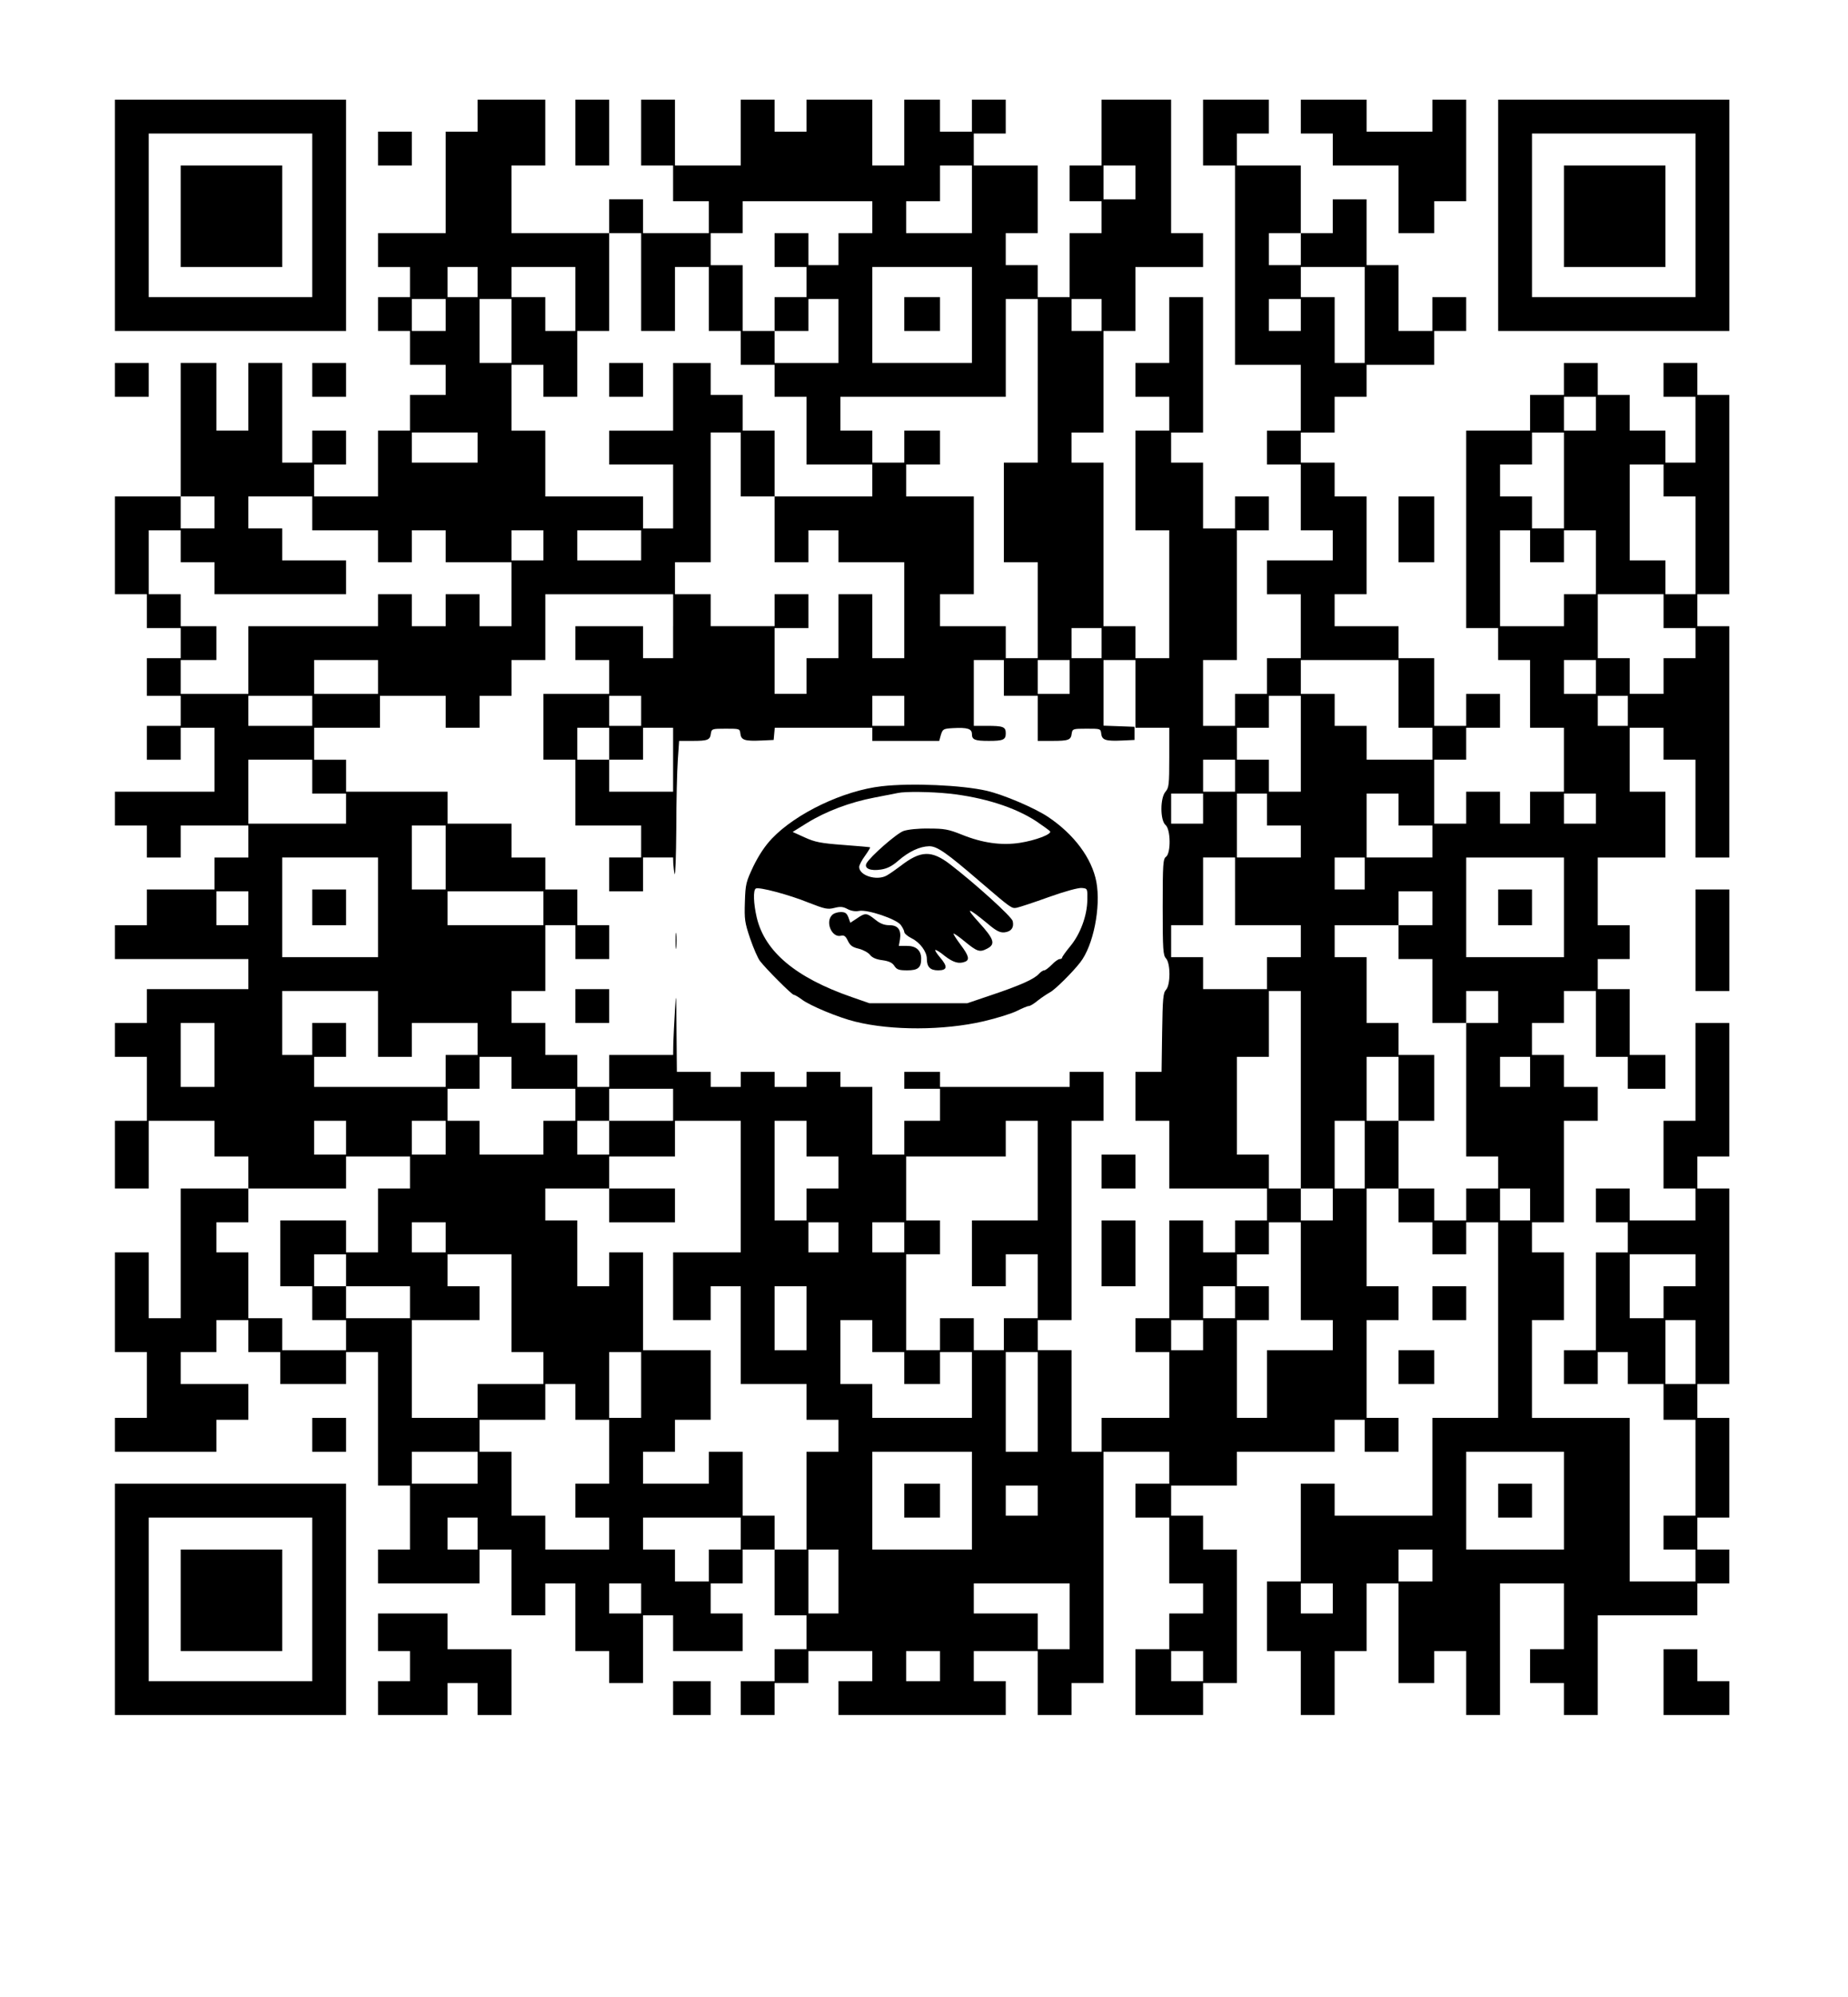 <?xml version="1.0" encoding="UTF-8" standalone="yes"?>
<svg version="1.0" xmlns="http://www.w3.org/2000/svg" width="737pt" height="796pt" viewBox="0 0 983 1062" preserveAspectRatio="xMidYMid meet">
  <g transform="translate(0,1062) scale(0.1,-0.1)" fill="#000000" stroke="none">
    <path d="M610 9475 l0 -615 615 0 615 0 0 615 0 615 -615 0 -615 0 0 -615z
m1050 0 l0 -435 -435 0 -435 0 0 435 0 435 435 0 435 0 0 -435z"/>
    <path d="M960 9470 l0 -270 270 0 270 0 0 270 0 270 -270 0 -270 0 0 -270z"/>
    <path d="M2540 10005 l0 -85 -85 0 -85 0 0 -270 0 -270 -180 0 -180 0 0 -90 0
-90 85 0 85 0 0 -80 0 -80 -85 0 -85 0 0 -90 0 -90 85 0 85 0 0 -90 0 -90 95
0 95 0 0 -80 0 -80 -95 0 -95 0 0 -95 0 -95 -85 0 -85 0 0 -175 0 -175 -170 0
-170 0 0 85 0 85 85 0 85 0 0 90 0 90 -90 0 -90 0 0 -85 0 -85 -80 0 -80 0 0
265 0 265 -90 0 -90 0 0 -180 0 -180 -85 0 -85 0 0 180 0 180 -95 0 -95 0 0
-355 0 -355 -175 0 -175 0 0 -260 0 -260 85 0 85 0 0 -90 0 -90 90 0 90 0 0
-80 0 -80 -90 0 -90 0 0 -100 0 -100 90 0 90 0 0 -80 0 -80 -90 0 -90 0 0 -90
0 -90 90 0 90 0 0 85 0 85 90 0 90 0 0 -170 0 -170 -265 0 -265 0 0 -90 0 -90
85 0 85 0 0 -85 0 -85 90 0 90 0 0 85 0 85 180 0 180 0 0 -85 0 -85 -90 0 -90
0 0 -85 0 -85 -180 0 -180 0 0 -95 0 -95 -85 0 -85 0 0 -90 0 -90 355 0 355 0
0 -80 0 -80 -270 0 -270 0 0 -90 0 -90 -85 0 -85 0 0 -90 0 -90 85 0 85 0 0
-170 0 -170 -85 0 -85 0 0 -180 0 -180 90 0 90 0 0 180 0 180 175 0 175 0 0
-95 0 -95 90 0 90 0 0 -85 0 -85 -180 0 -180 0 0 -345 0 -345 -85 0 -85 0 0
175 0 175 -90 0 -90 0 0 -265 0 -265 85 0 85 0 0 -175 0 -175 -85 0 -85 0 0
-90 0 -90 270 0 270 0 0 85 0 85 85 0 85 0 0 95 0 95 -180 0 -180 0 0 85 0 85
95 0 95 0 0 85 0 85 85 0 85 0 0 -85 0 -85 85 0 85 0 0 -85 0 -85 175 0 175 0
0 85 0 85 85 0 85 0 0 -355 0 -355 85 0 85 0 0 -170 0 -170 -85 0 -85 0 0 -90
0 -90 270 0 270 0 0 90 0 90 85 0 85 0 0 -175 0 -175 90 0 90 0 0 85 0 85 80
0 80 0 0 -180 0 -180 90 0 90 0 0 -85 0 -85 90 0 90 0 0 180 0 180 80 0 80 0
0 -95 0 -95 185 0 185 0 0 100 0 100 -85 0 -85 0 0 80 0 80 85 0 85 0 0 90 0
90 85 0 85 0 0 -175 0 -175 85 0 85 0 0 -90 0 -90 -85 0 -85 0 0 -85 0 -85
-90 0 -90 0 0 -90 0 -90 90 0 90 0 0 85 0 85 90 0 90 0 0 85 0 85 170 0 170 0
0 -80 0 -80 -90 0 -90 0 0 -90 0 -90 445 0 445 0 0 90 0 90 -85 0 -85 0 0 80
0 80 170 0 170 0 0 -170 0 -170 90 0 90 0 0 85 0 85 85 0 85 0 0 615 0 615
175 0 175 0 0 -85 0 -85 -90 0 -90 0 0 -90 0 -90 90 0 90 0 0 -175 0 -175 90
0 90 0 0 -80 0 -80 -90 0 -90 0 0 -95 0 -95 -90 0 -90 0 0 -175 0 -175 180 0
180 0 0 85 0 85 90 0 90 0 0 355 0 355 -90 0 -90 0 0 90 0 90 -85 0 -85 0 0
80 0 80 175 0 175 0 0 90 0 90 260 0 260 0 0 85 0 85 80 0 80 0 0 -85 0 -85
90 0 90 0 0 90 0 90 -85 0 -85 0 0 260 0 260 85 0 85 0 0 90 0 90 -85 0 -85 0
0 260 0 260 85 0 85 0 0 -90 0 -90 90 0 90 0 0 -85 0 -85 90 0 90 0 0 85 0 85
85 0 85 0 0 -520 0 -520 -175 0 -175 0 0 -260 0 -260 -260 0 -260 0 0 85 0 85
-90 0 -90 0 0 -260 0 -260 -90 0 -90 0 0 -185 0 -185 90 0 90 0 0 -170 0 -170
90 0 90 0 0 170 0 170 85 0 85 0 0 180 0 180 85 0 85 0 0 -265 0 -265 95 0 95
0 0 85 0 85 85 0 85 0 0 -170 0 -170 90 0 90 0 0 350 0 350 170 0 170 0 0
-175 0 -175 -90 0 -90 0 0 -90 0 -90 90 0 90 0 0 -85 0 -85 90 0 90 0 0 265 0
265 265 0 265 0 0 85 0 85 85 0 85 0 0 90 0 90 -85 0 -85 0 0 85 0 85 85 0 85
0 0 265 0 265 -85 0 -85 0 0 90 0 90 85 0 85 0 0 520 0 520 -85 0 -85 0 0 85
0 85 85 0 85 0 0 355 0 355 -90 0 -90 0 0 -260 0 -260 -85 0 -85 0 0 -180 0
-180 85 0 85 0 0 -85 0 -85 -175 0 -175 0 0 85 0 85 -90 0 -90 0 0 -90 0 -90
85 0 85 0 0 -80 0 -80 -85 0 -85 0 0 -260 0 -260 -85 0 -85 0 0 -90 0 -90 90
0 90 0 0 85 0 85 80 0 80 0 0 -85 0 -85 95 0 95 0 0 -95 0 -95 85 0 85 0 0
-255 0 -255 -85 0 -85 0 0 -90 0 -90 85 0 85 0 0 -85 0 -85 -175 0 -175 0 0
435 0 435 -260 0 -260 0 0 260 0 260 85 0 85 0 0 180 0 180 -85 0 -85 0 0 80
0 80 85 0 85 0 0 270 0 270 90 0 90 0 0 90 0 90 -90 0 -90 0 0 85 0 85 -85 0
-85 0 0 85 0 85 85 0 85 0 0 85 0 85 85 0 85 0 0 -175 0 -175 85 0 85 0 0 -85
0 -85 100 0 100 0 0 90 0 90 -95 0 -95 0 0 175 0 175 -85 0 -85 0 0 80 0 80
85 0 85 0 0 90 0 90 -85 0 -85 0 0 180 0 180 180 0 180 0 0 175 0 175 -95 0
-95 0 0 170 0 170 90 0 90 0 0 -85 0 -85 85 0 85 0 0 -260 0 -260 90 0 90 0 0
615 0 615 -85 0 -85 0 0 85 0 85 85 0 85 0 0 530 0 530 -85 0 -85 0 0 85 0 85
-90 0 -90 0 0 -90 0 -90 85 0 85 0 0 -175 0 -175 -80 0 -80 0 0 85 0 85 -95 0
-95 0 0 95 0 95 -85 0 -85 0 0 85 0 85 -90 0 -90 0 0 -85 0 -85 -90 0 -90 0 0
-95 0 -95 -170 0 -170 0 0 -525 0 -525 85 0 85 0 0 -85 0 -85 85 0 85 0 0
-180 0 -180 90 0 90 0 0 -170 0 -170 -90 0 -90 0 0 -85 0 -85 -80 0 -80 0 0
85 0 85 -90 0 -90 0 0 -85 0 -85 -85 0 -85 0 0 170 0 170 85 0 85 0 0 85 0 85
90 0 90 0 0 90 0 90 -90 0 -90 0 0 -85 0 -85 -85 0 -85 0 0 180 0 180 -95 0
-95 0 0 85 0 85 -170 0 -170 0 0 85 0 85 85 0 85 0 0 260 0 260 -85 0 -85 0 0
90 0 90 -90 0 -90 0 0 80 0 80 90 0 90 0 0 95 0 95 85 0 85 0 0 85 0 85 180 0
180 0 0 90 0 90 85 0 85 0 0 90 0 90 -90 0 -90 0 0 -90 0 -90 -90 0 -90 0 0
175 0 175 -85 0 -85 0 0 175 0 175 -90 0 -90 0 0 -90 0 -90 -85 0 -85 0 0 180
0 180 -170 0 -170 0 0 85 0 85 85 0 85 0 0 90 0 90 -175 0 -175 0 0 -175 0
-175 85 0 85 0 0 -530 0 -530 175 0 175 0 0 -175 0 -175 -90 0 -90 0 0 -90 0
-90 90 0 90 0 0 -175 0 -175 85 0 85 0 0 -80 0 -80 -175 0 -175 0 0 -90 0 -90
90 0 90 0 0 -170 0 -170 -90 0 -90 0 0 -95 0 -95 -85 0 -85 0 0 -85 0 -85 -85
0 -85 0 0 175 0 175 90 0 90 0 0 345 0 345 85 0 85 0 0 90 0 90 -90 0 -90 0 0
-85 0 -85 -85 0 -85 0 0 175 0 175 -85 0 -85 0 0 80 0 80 85 0 85 0 0 360 0
360 -90 0 -90 0 0 -175 0 -175 -90 0 -90 0 0 -90 0 -90 90 0 90 0 0 -90 0 -90
-90 0 -90 0 0 -265 0 -265 90 0 90 0 0 -340 0 -340 -90 0 -90 0 0 85 0 85 -85
0 -85 0 0 435 0 435 -85 0 -85 0 0 80 0 80 85 0 85 0 0 270 0 270 85 0 85 0 0
170 0 170 180 0 180 0 0 90 0 90 -85 0 -85 0 0 355 0 355 -185 0 -185 0 0
-175 0 -175 -85 0 -85 0 0 -95 0 -95 85 0 85 0 0 -85 0 -85 -85 0 -85 0 0
-170 0 -170 -85 0 -85 0 0 85 0 85 -85 0 -85 0 0 85 0 85 85 0 85 0 0 180 0
180 -170 0 -170 0 0 85 0 85 85 0 85 0 0 90 0 90 -90 0 -90 0 0 -85 0 -85 -85
0 -85 0 0 85 0 85 -95 0 -95 0 0 -175 0 -175 -85 0 -85 0 0 175 0 175 -175 0
-175 0 0 -85 0 -85 -85 0 -85 0 0 85 0 85 -90 0 -90 0 0 -175 0 -175 -175 0
-175 0 0 175 0 175 -90 0 -90 0 0 -175 0 -175 85 0 85 0 0 -95 0 -95 95 0 95
0 0 -85 0 -85 -175 0 -175 0 0 90 0 90 -90 0 -90 0 0 -90 0 -90 -260 0 -260 0
0 180 0 180 90 0 90 0 0 175 0 175 -180 0 -180 0 0 -85z m2630 -445 l0 -180
-175 0 -175 0 0 85 0 85 90 0 90 0 0 95 0 95 85 0 85 0 0 -180z m870 90 l0
-90 -85 0 -85 0 0 90 0 90 85 0 85 0 0 -90z m-1400 -185 l0 -85 -90 0 -90 0 0
-85 0 -85 -80 0 -80 0 0 85 0 85 -90 0 -90 0 0 -90 0 -90 85 0 85 0 0 -80 0
-80 -85 0 -85 0 0 -90 0 -90 90 0 90 0 0 85 0 85 80 0 80 0 0 -170 0 -170
-170 0 -170 0 0 85 0 85 -85 0 -85 0 0 175 0 175 -85 0 -85 0 0 85 0 85 85 0
85 0 0 85 0 85 345 0 345 0 0 -85z m-1230 -345 l0 -260 90 0 90 0 0 170 0 170
90 0 90 0 0 -170 0 -170 85 0 85 0 0 -90 0 -90 90 0 90 0 0 -85 0 -85 85 0 85
0 0 -180 0 -180 175 0 175 0 0 -85 0 -85 -260 0 -260 0 0 -175 0 -175 90 0 90
0 0 85 0 85 80 0 80 0 0 -85 0 -85 175 0 175 0 0 -255 0 -255 -85 0 -85 0 0
170 0 170 -90 0 -90 0 0 -170 0 -170 -85 0 -85 0 0 -95 0 -95 -85 0 -85 0 0
175 0 175 90 0 90 0 0 90 0 90 -90 0 -90 0 0 -85 0 -85 -170 0 -170 0 0 85 0
85 -95 0 -95 0 0 85 0 85 95 0 95 0 0 345 0 345 80 0 80 0 0 -170 0 -170 90 0
90 0 0 175 0 175 -85 0 -85 0 0 95 0 95 -85 0 -85 0 0 85 0 85 -100 0 -100 0
0 -180 0 -180 -170 0 -170 0 0 -90 0 -90 170 0 170 0 0 -170 0 -170 -80 0 -80
0 0 85 0 85 -260 0 -260 0 0 175 0 175 -90 0 -90 0 0 175 0 175 85 0 85 0 0
-85 0 -85 90 0 90 0 0 175 0 175 85 0 85 0 0 260 0 260 85 0 85 0 0 -260z
m3510 175 l0 -85 -85 0 -85 0 0 85 0 85 85 0 85 0 0 -85z m-4380 -175 l0 -80
-80 0 -80 0 0 80 0 80 80 0 80 0 0 -80z m520 -90 l0 -170 -80 0 -80 0 0 90 0
90 -90 0 -90 0 0 80 0 80 170 0 170 0 0 -170z m2110 -85 l0 -255 -265 0 -265
0 0 255 0 255 265 0 265 0 0 -255z m2090 0 l0 -255 -80 0 -80 0 0 175 0 175
-90 0 -90 0 0 80 0 80 170 0 170 0 0 -255z m-4890 0 l0 -85 -90 0 -90 0 0 85
0 85 90 0 90 0 0 -85z m350 -85 l0 -170 -85 0 -85 0 0 170 0 170 85 0 85 0 0
-170z m2800 -265 l0 -435 -90 0 -90 0 0 -265 0 -265 90 0 90 0 0 -255 0 -255
-85 0 -85 0 0 85 0 85 -175 0 -175 0 0 85 0 85 90 0 90 0 0 260 0 260 -180 0
-180 0 0 85 0 85 90 0 90 0 0 90 0 90 -95 0 -95 0 0 -85 0 -85 -85 0 -85 0 0
85 0 85 -85 0 -85 0 0 90 0 90 440 0 440 0 0 260 0 260 85 0 85 0 0 -435z
m340 350 l0 -85 -80 0 -80 0 0 85 0 85 80 0 80 0 0 -85z m1060 0 l0 -85 -85 0
-85 0 0 85 0 85 85 0 85 0 0 -85z m1570 -525 l0 -90 -85 0 -85 0 0 90 0 90 85
0 85 0 0 -90z m-5950 -180 l0 -80 -175 0 -175 0 0 80 0 80 175 0 175 0 0 -80z
m5780 -175 l0 -255 -85 0 -85 0 0 85 0 85 -85 0 -85 0 0 85 0 85 85 0 85 0 0
85 0 85 85 0 85 0 0 -255z m530 0 l0 -85 85 0 85 0 0 -260 0 -260 -80 0 -80 0
0 90 0 90 -95 0 -95 0 0 255 0 255 90 0 90 0 0 -85z m-7710 -170 l0 -85 -90 0
-90 0 0 85 0 85 90 0 90 0 0 -85z m520 -5 l0 -90 175 0 175 0 0 -85 0 -85 90
0 90 0 0 85 0 85 90 0 90 0 0 -85 0 -85 175 0 175 0 0 -170 0 -170 -85 0 -85
0 0 85 0 85 -90 0 -90 0 0 -85 0 -85 -90 0 -90 0 0 85 0 85 -90 0 -90 0 0 -85
0 -85 -345 0 -345 0 0 -180 0 -180 -180 0 -180 0 0 90 0 90 95 0 95 0 0 90 0
90 -95 0 -95 0 0 85 0 85 -85 0 -85 0 0 170 0 170 85 0 85 0 0 -85 0 -85 90 0
90 0 0 -85 0 -85 350 0 350 0 0 90 0 90 -170 0 -170 0 0 85 0 85 -90 0 -90 0
0 85 0 85 170 0 170 0 0 -90z m1230 -170 l0 -80 -85 0 -85 0 0 80 0 80 85 0
85 0 0 -80z m520 0 l0 -80 -170 0 -170 0 0 80 0 80 170 0 170 0 0 -80z m4730
-5 l0 -85 90 0 90 0 0 85 0 85 85 0 85 0 0 -170 0 -170 -85 0 -85 0 0 -85 0
-85 -170 0 -170 0 0 255 0 255 80 0 80 0 0 -85z m-4560 -425 l0 -170 -80 0
-80 0 0 85 0 85 -180 0 -180 0 0 -90 0 -90 90 0 90 0 0 -90 0 -90 -175 0 -175
0 0 -175 0 -175 85 0 85 0 0 -175 0 -175 175 0 175 0 0 -85 0 -85 -85 0 -85 0
0 -90 0 -90 90 0 90 0 0 90 0 90 80 0 80 0 1 -32 c1 -18 4 -43 7 -56 4 -13 8
95 9 240 0 145 4 309 8 366 l7 102 71 0 c82 0 94 5 98 40 4 24 7 25 79 25 74
0 75 0 78 -27 4 -34 24 -40 112 -36 l65 3 3 33 3 32 260 0 259 0 0 -35 0 -35
178 0 178 0 9 33 c10 30 13 32 64 35 77 4 101 -3 101 -32 0 -30 16 -36 90 -36
76 0 90 6 90 40 0 35 -13 40 -101 40 l-69 0 0 175 0 175 80 0 80 0 0 -95 0
-95 90 0 90 0 0 -120 0 -120 78 0 c87 0 99 5 103 40 4 24 7 25 79 25 74 0 75
0 78 -27 4 -34 24 -40 112 -36 l65 3 0 35 0 35 -82 3 -83 3 0 174 0 175 85 0
85 0 0 -180 0 -180 90 0 90 0 0 -158 c0 -145 -2 -161 -20 -182 -29 -33 -29
-152 0 -177 28 -24 29 -149 3 -169 -16 -11 -18 -36 -18 -267 0 -229 2 -257 18
-274 24 -27 24 -139 0 -166 -16 -17 -18 -46 -21 -228 l-3 -209 -70 0 -69 0 0
-130 0 -130 90 0 90 0 0 -180 0 -180 260 0 260 0 0 -85 0 -85 -85 0 -85 0 0
-85 0 -85 -85 0 -85 0 0 85 0 85 -90 0 -90 0 0 -260 0 -260 -90 0 -90 0 0 -90
0 -90 90 0 90 0 0 -175 0 -175 -180 0 -180 0 0 -90 0 -90 -80 0 -80 0 0 270 0
270 -90 0 -90 0 0 80 0 80 90 0 90 0 0 530 0 530 85 0 85 0 0 130 0 130 -90 0
-90 0 0 -40 0 -40 -345 0 -345 0 0 40 0 40 -95 0 -95 0 0 -45 0 -45 95 0 95 0
0 -85 0 -85 -95 0 -95 0 0 -90 0 -90 -85 0 -85 0 0 180 0 180 -85 0 -85 0 0
40 0 40 -90 0 -90 0 0 -40 0 -40 -85 0 -85 0 0 40 0 40 -90 0 -90 0 0 -40 0
-40 -80 0 -80 0 0 40 0 40 -90 0 -90 0 -2 223 c-1 197 -2 209 -8 107 -4 -63
-8 -143 -9 -177 l-1 -63 -170 0 -170 0 0 -85 0 -85 -85 0 -85 0 0 85 0 85 -85
0 -85 0 0 85 0 85 -90 0 -90 0 0 85 0 85 90 0 90 0 0 175 0 175 80 0 80 0 0
-90 0 -90 90 0 90 0 0 90 0 90 -85 0 -85 0 0 95 0 95 -85 0 -85 0 0 85 0 85
-90 0 -90 0 0 90 0 90 -170 0 -170 0 0 85 0 85 -270 0 -270 0 0 85 0 85 -85 0
-85 0 0 85 0 85 175 0 175 0 0 85 0 85 175 0 175 0 0 -85 0 -85 90 0 90 0 0
85 0 85 85 0 85 0 0 95 0 95 90 0 90 0 0 175 0 175 340 0 340 0 0 -170z m5270
80 l0 -90 85 0 85 0 0 -80 0 -80 -85 0 -85 0 0 -95 0 -95 -90 0 -90 0 0 95 0
95 -85 0 -85 0 0 170 0 170 175 0 175 0 0 -90z m-2990 -170 l0 -80 -80 0 -80
0 0 80 0 80 80 0 80 0 0 -80z m-3850 -180 l0 -90 -170 0 -170 0 0 90 0 90 170
0 170 0 0 -90z m3680 0 l0 -90 -85 0 -85 0 0 90 0 90 85 0 85 0 0 -90z m1750
-90 l0 -180 90 0 90 0 0 -85 0 -85 -175 0 -175 0 0 90 0 90 -85 0 -85 0 0 85
0 85 -90 0 -90 0 0 90 0 90 260 0 260 0 0 -180z m1050 90 l0 -90 -85 0 -85 0
0 90 0 90 85 0 85 0 0 -90z m-6830 -180 l0 -80 -170 0 -170 0 0 80 0 80 170 0
170 0 0 -80z m1750 0 l0 -80 -85 0 -85 0 0 80 0 80 85 0 85 0 0 -80z m1400 0
l0 -80 -85 0 -85 0 0 80 0 80 85 0 85 0 0 -80z m2110 -175 l0 -255 -85 0 -85
0 0 85 0 85 -85 0 -85 0 0 85 0 85 85 0 85 0 0 85 0 85 85 0 85 0 0 -255z
m1740 175 l0 -80 -80 0 -80 0 0 80 0 80 80 0 80 0 0 -80z m-5420 -175 l0 -85
90 0 90 0 0 85 0 85 80 0 80 0 0 -170 0 -170 -170 0 -170 0 0 85 0 85 -85 0
-85 0 0 85 0 85 85 0 85 0 0 -85z m-1580 -175 l0 -90 90 0 90 0 0 -80 0 -80
-260 0 -260 0 0 170 0 170 170 0 170 0 0 -90z m4910 5 l0 -85 -85 0 -85 0 0
85 0 85 85 0 85 0 0 -85z m-170 -175 l0 -80 -85 0 -85 0 0 80 0 80 85 0 85 0
0 -80z m340 -5 l0 -85 90 0 90 0 0 -85 0 -85 -170 0 -170 0 0 170 0 170 80 0
80 0 0 -85z m700 0 l0 -85 90 0 90 0 0 -85 0 -85 -175 0 -175 0 0 170 0 170
85 0 85 0 0 -85z m1050 5 l0 -80 -85 0 -85 0 0 80 0 80 85 0 85 0 0 -80z
m-6120 -260 l0 -170 -90 0 -90 0 0 170 0 170 90 0 90 0 0 -170z m-360 -265 l0
-265 -255 0 -255 0 0 265 0 265 255 0 255 0 0 -265z m4560 85 l0 -180 175 0
175 0 0 -85 0 -85 -90 0 -90 0 0 -85 0 -85 -170 0 -170 0 0 85 0 85 -85 0 -85
0 0 85 0 85 85 0 85 0 0 180 0 180 85 0 85 0 0 -180z m690 95 l0 -85 -80 0
-80 0 0 85 0 85 80 0 80 0 0 -85z m1060 -180 l0 -265 -260 0 -260 0 0 265 0
265 260 0 260 0 0 -265z m-7000 -5 l0 -90 -85 0 -85 0 0 90 0 90 85 0 85 0 0
-90z m1570 0 l0 -90 -255 0 -255 0 0 90 0 90 255 0 255 0 0 -90z m4730 0 l0
-90 -90 0 -90 0 0 -90 0 -90 90 0 90 0 0 -170 0 -170 90 0 90 0 0 85 0 85 85
0 85 0 0 -85 0 -85 -85 0 -85 0 0 -355 0 -355 85 0 85 0 0 -85 0 -85 -85 0
-85 0 0 -85 0 -85 -85 0 -85 0 0 85 0 85 -95 0 -95 0 0 180 0 180 -85 0 -85 0
0 170 0 170 85 0 85 0 0 -170 0 -170 95 0 95 0 0 175 0 175 -95 0 -95 0 0 85
0 85 -85 0 -85 0 0 175 0 175 -85 0 -85 0 0 85 0 85 170 0 170 0 0 90 0 90 90
0 90 0 0 -90z m-5610 -615 l0 -175 90 0 90 0 0 90 0 90 175 0 175 0 0 -85 0
-85 -85 0 -85 0 0 -85 0 -85 -350 0 -350 0 0 80 0 80 85 0 85 0 0 90 0 90 -90
0 -90 0 0 -85 0 -85 -80 0 -80 0 0 170 0 170 255 0 255 0 0 -175z m4910 -350
l0 -525 85 0 85 0 0 -85 0 -85 -85 0 -85 0 0 85 0 85 -85 0 -85 0 0 90 0 90
-85 0 -85 0 0 260 0 260 85 0 85 0 0 175 0 175 85 0 85 0 0 -525z m-5780 185
l0 -170 -90 0 -90 0 0 170 0 170 90 0 90 0 0 -170z m1580 -95 l0 -85 170 0
170 0 0 -85 0 -85 -85 0 -85 0 0 -90 0 -90 -170 0 -170 0 0 90 0 90 -85 0 -85
0 0 85 0 85 85 0 85 0 0 85 0 85 85 0 85 0 0 -85z m5420 5 l0 -80 -80 0 -80 0
0 80 0 80 80 0 80 0 0 -80z m-4560 -175 l0 -85 -170 0 -170 0 0 -90 0 -90 -85
0 -85 0 0 90 0 90 85 0 85 0 0 85 0 85 170 0 170 0 0 -85z m-1740 -175 l0 -90
-85 0 -85 0 0 90 0 90 85 0 85 0 0 -90z m530 0 l0 -90 -90 0 -90 0 0 90 0 90
90 0 90 0 0 -90z m1570 -260 l0 -350 -180 0 -180 0 0 -180 0 -180 100 0 100 0
0 90 0 90 80 0 80 0 0 -260 0 -260 175 0 175 0 0 -95 0 -95 85 0 85 0 0 -85 0
-85 -85 0 -85 0 0 -260 0 -260 -85 0 -85 0 0 90 0 90 -85 0 -85 0 0 170 0 170
-90 0 -90 0 0 -85 0 -85 -175 0 -175 0 0 85 0 85 85 0 85 0 0 85 0 85 95 0 95
0 0 185 0 185 -180 0 -180 0 0 260 0 260 -90 0 -90 0 0 -90 0 -90 -85 0 -85 0
0 175 0 175 -85 0 -85 0 0 85 0 85 170 0 170 0 0 85 0 85 175 0 175 0 0 95 0
95 175 0 175 0 0 -350z m350 255 l0 -95 85 0 85 0 0 -85 0 -85 -85 0 -85 0 0
-85 0 -85 -85 0 -85 0 0 265 0 265 85 0 85 0 0 -95z m1230 -170 l0 -265 -175
0 -175 0 0 -175 0 -175 90 0 90 0 0 85 0 85 85 0 85 0 0 -170 0 -170 -90 0
-90 0 0 -85 0 -85 -80 0 -80 0 0 85 0 85 -90 0 -90 0 0 -85 0 -85 -90 0 -90 0
0 255 0 255 90 0 90 0 0 90 0 90 -90 0 -90 0 0 170 0 170 265 0 265 0 0 95 0
95 85 0 85 0 0 -265z m1740 85 l0 -180 -80 0 -80 0 0 180 0 180 80 0 80 0 0
-180z m-5080 -95 l0 -85 -85 0 -85 0 0 -170 0 -170 -85 0 -85 0 0 85 0 85
-175 0 -175 0 0 -175 0 -175 85 0 85 0 0 -90 0 -90 90 0 90 0 0 -80 0 -80
-170 0 -170 0 0 85 0 85 -90 0 -90 0 0 175 0 175 -85 0 -85 0 0 80 0 80 85 0
85 0 0 90 0 90 260 0 260 0 0 85 0 85 170 0 170 0 0 -85z m5960 -170 l0 -85
-80 0 -80 0 0 85 0 85 80 0 80 0 0 -85z m-5770 -175 l0 -80 -90 0 -90 0 0 80
0 80 90 0 90 0 0 -80z m2090 0 l0 -80 -80 0 -80 0 0 80 0 80 80 0 80 0 0 -80z
m350 0 l0 -80 -85 0 -85 0 0 80 0 80 85 0 85 0 0 -80z m2110 -180 l0 -260 85
0 85 0 0 -80 0 -80 -175 0 -175 0 0 -180 0 -180 -80 0 -80 0 0 260 0 260 85 0
85 0 0 90 0 90 -85 0 -85 0 0 85 0 85 85 0 85 0 0 85 0 85 85 0 85 0 0 -260z
m-5080 5 l0 -85 170 0 170 0 0 -85 0 -85 -170 0 -170 0 0 85 0 85 -85 0 -85 0
0 85 0 85 85 0 85 0 0 -85z m880 -175 l0 -260 85 0 85 0 0 -85 0 -85 -175 0
-175 0 0 -90 0 -90 -175 0 -175 0 0 260 0 260 180 0 180 0 0 90 0 90 -85 0
-85 0 0 85 0 85 170 0 170 0 0 -260z m6300 175 l0 -85 -85 0 -85 0 0 -85 0
-85 -90 0 -90 0 0 170 0 170 175 0 175 0 0 -85z m-4730 -255 l0 -170 -85 0
-85 0 0 170 0 170 85 0 85 0 0 -170z m2280 85 l0 -85 -85 0 -85 0 0 85 0 85
85 0 85 0 0 -85z m-1930 -180 l0 -85 85 0 85 0 0 -85 0 -85 95 0 95 0 0 85 0
85 85 0 85 0 0 -175 0 -175 -265 0 -265 0 0 90 0 90 -85 0 -85 0 0 170 0 170
85 0 85 0 0 -85z m1760 5 l0 -80 -85 0 -85 0 0 80 0 80 85 0 85 0 0 -80z
m2620 -90 l0 -170 -80 0 -80 0 0 170 0 170 80 0 80 0 0 -170z m-5610 -175 l0
-175 -85 0 -85 0 0 175 0 175 85 0 85 0 0 -175z m2110 -90 l0 -265 -85 0 -85
0 0 265 0 265 85 0 85 0 0 -265z m-2460 0 l0 -95 90 0 90 0 0 -170 0 -170 -90
0 -90 0 0 -90 0 -90 90 0 90 0 0 -85 0 -85 -170 0 -170 0 0 90 0 90 -90 0 -90
0 0 170 0 170 -85 0 -85 0 0 85 0 85 175 0 175 0 0 95 0 95 80 0 80 0 0 -95z
m-520 -350 l0 -85 -175 0 -175 0 0 85 0 85 175 0 175 0 0 -85z m2630 -175 l0
-260 -265 0 -265 0 0 260 0 260 265 0 265 0 0 -260z m3150 0 l0 -260 -260 0
-260 0 0 260 0 260 260 0 260 0 0 -260z m-2800 0 l0 -80 -85 0 -85 0 0 80 0
80 85 0 85 0 0 -80z m-2980 -175 l0 -85 -80 0 -80 0 0 85 0 85 80 0 80 0 0
-85z m1400 0 l0 -85 -85 0 -85 0 0 -85 0 -85 -90 0 -90 0 0 85 0 85 -85 0 -85
0 0 85 0 85 260 0 260 0 0 -85z m520 -255 l0 -170 -80 0 -80 0 0 170 0 170 80
0 80 0 0 -170z m3160 85 l0 -85 -90 0 -90 0 0 85 0 85 90 0 90 0 0 -85z
m-4210 -175 l0 -80 -85 0 -85 0 0 80 0 80 85 0 85 0 0 -80z m2280 -95 l0 -175
-85 0 -85 0 0 95 0 95 -170 0 -170 0 0 80 0 80 255 0 255 0 0 -175z m1400 95
l0 -80 -85 0 -85 0 0 80 0 80 85 0 85 0 0 -80z m-2090 -360 l0 -80 -90 0 -90
0 0 80 0 80 90 0 90 0 0 -80z m1400 0 l0 -80 -85 0 -85 0 0 80 0 80 85 0 85 0
0 -80z"/>
    <path d="M3240 8600 l0 -90 90 0 90 0 0 90 0 90 -90 0 -90 0 0 -90z"/>
    <path d="M4810 8950 l0 -90 95 0 95 0 0 90 0 90 -95 0 -95 0 0 -90z"/>
    <path d="M4690 6439 c-203 -23 -455 -143 -584 -278 -38 -40 -70 -89 -99 -148
-39 -83 -42 -94 -45 -189 -3 -93 -1 -109 28 -195 18 -52 41 -105 52 -119 33
-43 170 -180 180 -180 5 0 24 -11 43 -25 41 -32 197 -97 285 -118 192 -48 471
-47 682 2 69 16 149 41 177 55 28 14 56 26 63 26 8 0 29 13 48 29 19 15 49 35
65 44 25 12 120 106 161 159 70 89 111 294 86 429 -24 125 -118 252 -257 345
-70 47 -236 118 -327 139 -131 30 -401 42 -558 24z m358 -39 c184 -20 349 -72
464 -147 37 -25 70 -49 74 -54 9 -15 -77 -48 -161 -61 -98 -15 -199 -1 -310
44 -70 28 -92 32 -175 32 -56 1 -111 -5 -134 -13 -37 -13 -177 -136 -197 -172
-14 -27 21 -42 77 -33 33 5 59 18 92 47 58 50 115 76 165 77 42 0 91 -34 272
-190 166 -142 166 -142 194 -137 14 3 91 28 171 57 84 30 157 50 175 48 30 -3
30 -3 29 -64 -1 -83 -37 -181 -91 -246 -24 -29 -43 -56 -43 -60 0 -5 -6 -8
-13 -8 -7 0 -26 -13 -42 -30 -16 -16 -34 -30 -40 -30 -7 0 -20 -9 -29 -19 -25
-28 -102 -62 -251 -112 l-130 -44 -260 0 -260 0 -95 33 c-297 103 -462 241
-505 423 -17 73 -20 145 -5 154 16 10 178 -33 281 -75 87 -34 101 -37 137 -28
31 8 46 7 70 -6 19 -10 42 -14 61 -10 44 9 196 -42 222 -74 10 -14 19 -31 19
-38 0 -8 18 -23 40 -34 44 -22 80 -71 80 -108 0 -44 18 -62 60 -62 50 0 52 20
10 69 -16 19 -28 37 -25 39 3 3 26 -11 51 -32 46 -35 75 -43 108 -30 25 10 19
33 -25 91 -22 30 -39 56 -37 58 2 3 29 -16 58 -40 68 -56 81 -60 120 -40 47
24 39 50 -43 140 -76 84 -61 82 47 -7 46 -39 65 -48 89 -46 36 4 52 26 44 60
-6 24 -197 197 -332 301 -100 77 -158 75 -265 -8 -25 -19 -58 -42 -74 -51 -53
-29 -146 0 -146 46 0 9 14 36 31 59 17 24 29 44 27 45 -2 2 -66 7 -143 13
-120 9 -150 15 -205 40 l-64 29 77 48 c99 61 227 110 359 135 56 11 112 22
123 24 39 9 177 7 273 -3z"/>
    <path d="M4426 5754 c-38 -37 -1 -122 47 -110 17 4 25 -2 37 -27 12 -25 24
-34 58 -42 24 -6 51 -21 60 -33 12 -15 33 -24 65 -28 35 -5 53 -13 64 -30 13
-20 24 -24 69 -24 57 0 74 14 74 62 0 44 -27 68 -75 68 l-44 0 6 34 c8 51 -10
76 -56 76 -27 0 -49 8 -76 30 -45 36 -52 37 -97 6 l-35 -23 -10 28 c-9 23 -17
29 -41 29 -17 0 -38 -7 -46 -16z"/>
    <path d="M3593 5615 c0 -38 2 -53 4 -32 2 20 2 52 0 70 -2 17 -4 1 -4 -38z"/>
    <path d="M3060 5270 l0 -90 90 0 90 0 0 90 0 90 -90 0 -90 0 0 -90z"/>
    <path d="M5860 4390 l0 -90 90 0 90 0 0 90 0 90 -90 0 -90 0 0 -90z"/>
    <path d="M5860 3955 l0 -175 90 0 90 0 0 175 0 175 -90 0 -90 0 0 -175z"/>
    <path d="M1660 5795 l0 -95 90 0 90 0 0 95 0 95 -90 0 -90 0 0 -95z"/>
    <path d="M7970 5795 l0 -95 90 0 90 0 0 95 0 95 -90 0 -90 0 0 -95z"/>
    <path d="M3240 4210 l0 -90 175 0 175 0 0 90 0 90 -175 0 -175 0 0 -90z"/>
    <path d="M4810 2640 l0 -90 95 0 95 0 0 90 0 90 -95 0 -95 0 0 -90z"/>
    <path d="M7970 2640 l0 -90 90 0 90 0 0 90 0 90 -90 0 -90 0 0 -90z"/>
    <path d="M3060 9915 l0 -175 90 0 90 0 0 175 0 175 -90 0 -90 0 0 -175z"/>
    <path d="M6920 10000 l0 -90 85 0 85 0 0 -85 0 -85 175 0 175 0 0 -180 0 -180
95 0 95 0 0 85 0 85 85 0 85 0 0 270 0 270 -90 0 -90 0 0 -85 0 -85 -175 0
-175 0 0 85 0 85 -175 0 -175 0 0 -90z"/>
    <path d="M7970 9475 l0 -615 615 0 615 0 0 615 0 615 -615 0 -615 0 0 -615z
m1050 0 l0 -435 -435 0 -435 0 0 435 0 435 435 0 435 0 0 -435z"/>
    <path d="M8320 9470 l0 -270 270 0 270 0 0 270 0 270 -270 0 -270 0 0 -270z"/>
    <path d="M2010 9830 l0 -90 90 0 90 0 0 90 0 90 -90 0 -90 0 0 -90z"/>
    <path d="M610 8600 l0 -90 90 0 90 0 0 90 0 90 -90 0 -90 0 0 -90z"/>
    <path d="M1660 8600 l0 -90 90 0 90 0 0 90 0 90 -90 0 -90 0 0 -90z"/>
    <path d="M7440 7805 l0 -175 95 0 95 0 0 175 0 175 -95 0 -95 0 0 -175z"/>
    <path d="M9020 5620 l0 -270 90 0 90 0 0 270 0 270 -90 0 -90 0 0 -270z"/>
    <path d="M7620 3690 l0 -90 90 0 90 0 0 90 0 90 -90 0 -90 0 0 -90z"/>
    <path d="M7440 3350 l0 -90 95 0 95 0 0 90 0 90 -95 0 -95 0 0 -90z"/>
    <path d="M1660 2990 l0 -90 90 0 90 0 0 90 0 90 -90 0 -90 0 0 -90z"/>
    <path d="M610 2115 l0 -615 615 0 615 0 0 615 0 615 -615 0 -615 0 0 -615z
m1050 0 l0 -435 -435 0 -435 0 0 435 0 435 435 0 435 0 0 -435z"/>
    <path d="M960 2110 l0 -270 270 0 270 0 0 270 0 270 -270 0 -270 0 0 -270z"/>
    <path d="M2010 1940 l0 -100 85 0 85 0 0 -80 0 -80 -85 0 -85 0 0 -90 0 -90
185 0 185 0 0 85 0 85 80 0 80 0 0 -85 0 -85 90 0 90 0 0 175 0 175 -170 0
-170 0 0 95 0 95 -185 0 -185 0 0 -100z"/>
    <path d="M8850 1675 l0 -175 175 0 175 0 0 90 0 90 -85 0 -85 0 0 85 0 85 -90
0 -90 0 0 -175z"/>
    <path d="M3580 1590 l0 -90 100 0 100 0 0 90 0 90 -100 0 -100 0 0 -90z"/>
  </g>
</svg>